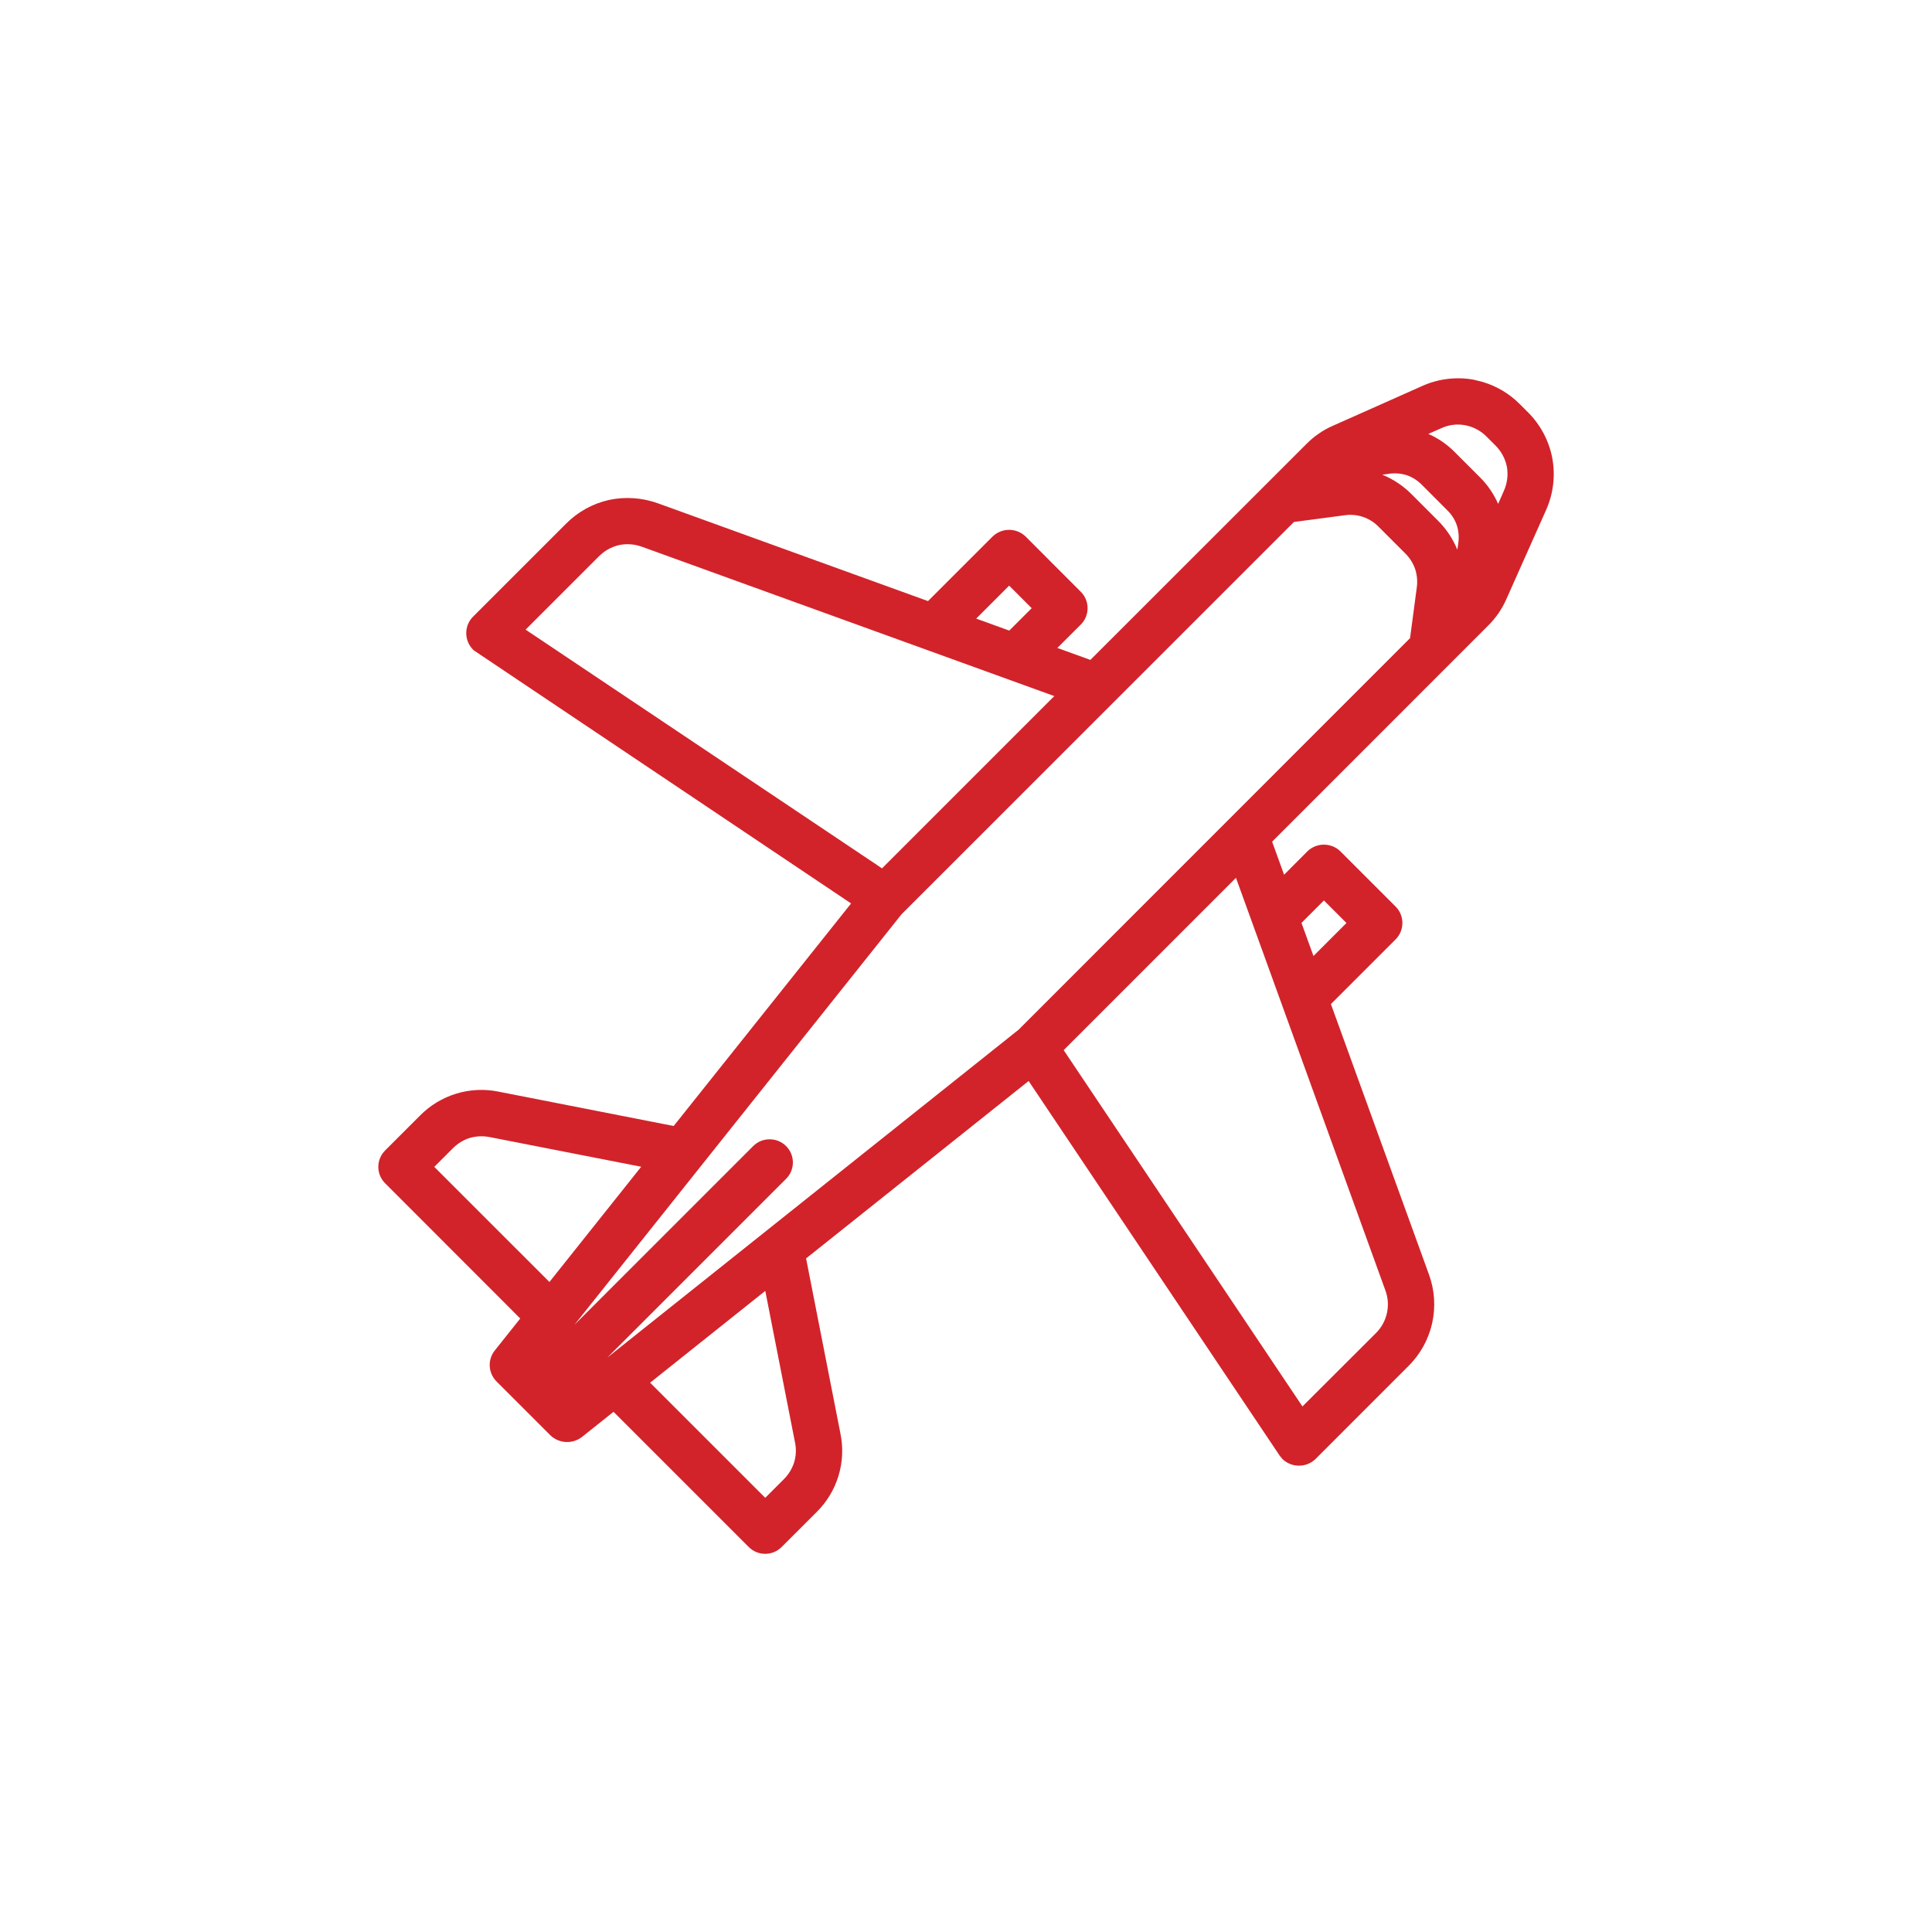 <?xml version="1.0" encoding="UTF-8"?><svg id="uuid-ff6d6529-59c6-46fe-8893-06c3f12530ac" xmlns="http://www.w3.org/2000/svg" width="120" height="120" xmlns:xlink="http://www.w3.org/1999/xlink" viewBox="0 0 120 120"><defs><style>.uuid-1070c191-28b9-4c20-affd-385ba5a3890b{fill:none;}.uuid-728d8124-8fff-4564-8707-d8388bf4d303{clip-path:url(#uuid-6a98434b-d8cd-49f4-a38c-5efd4c917616);}.uuid-8acd021b-7a58-47a9-b4aa-6035ada57117{fill:#d2232a;}</style><clipPath id="uuid-6a98434b-d8cd-49f4-a38c-5efd4c917616"><rect class="uuid-1070c191-28b9-4c20-affd-385ba5a3890b" x="23.497" y="23.495" width="73.007" height="73.009"/></clipPath></defs><rect id="uuid-47036b5e-b676-4ffe-91d3-8fb58fff17d5" class="uuid-1070c191-28b9-4c20-affd-385ba5a3890b" width="120" height="120"/><g id="uuid-7e5ea667-7c34-4970-9a21-38b54d44ef05"><g class="uuid-728d8124-8fff-4564-8707-d8388bf4d303"><g id="uuid-79b0e66b-1044-4244-a730-9c3c9c94755a"><path id="uuid-b7b8478b-8051-466b-9a11-e462fc03a035" class="uuid-8acd021b-7a58-47a9-b4aa-6035ada57117" d="M96.407,28.409c-.213-1.061-.735-2.035-1.5-2.8l-.513-.511c-.651-.655-1.459-1.133-2.346-1.388l-.522-.128c-1.107-.199-2.249-.049-3.268.427l-5.461,2.432c-.311.132-.606.296-.882.49-.273.187-.527.399-.76.634l-13.43,13.423-2.051-.742,1.455-1.451c.563-.563.564-1.476.001-2.039-0-0-0-0-.001-.001l-3.432-3.437c-.57-.544-1.468-.544-2.038,0l-4.019,4.017-16.776-6.074c-.976-.351-2.031-.423-3.045-.207-1.012.229-1.938.742-2.667,1.48l-5.78,5.778c-.56.575-.548,1.496.028,2.056.009.009.019.018.028.027l23.435,15.72-11.02,13.823-10.861-2.13c-1.783-.369-3.63.193-4.905,1.493l-2.157,2.157c-.562.561-.563,1.473-.002,2.035.001.001.001.001.002.002l8.393,8.4-1.581,1.985c-.457.572-.414,1.395.1,1.916l3.374,3.374c.544.5,1.369.532,1.95.076l1.952-1.556,8.4,8.4c.563.562,1.475.562,2.038,0l2.157-2.155c1.305-1.275,1.869-3.128,1.494-4.914l-2.13-10.858,13.823-11.02,15.6,23.28.173.209c.571.539,1.464.539,2.035,0l5.778-5.78c1.51-1.489,2.008-3.724,1.271-5.713l-6.082-16.774,4.019-4.019c.561-.563.561-1.475,0-2.038l-3.441-3.441c-.571-.542-1.468-.539-2.035.007l-1.451,1.457-.744-2.053,13.424-13.427c.236-.234.449-.489.639-.762.187-.275.349-.566.484-.87l2.462-5.524c.464-1.028.598-2.174.385-3.281M47.533,80.18l1.844,9.4c.089.414.071.843-.052,1.248-.127.404-.353.77-.657,1.066l-1.138,1.138-7.15-7.15,7.153-5.702ZM60.633,38.422l2.047-2.047,1.4,1.4-1.392,1.392-2.055-.745ZM92.867,27.651c.373.365.627.833.73,1.344.088.515.018,1.044-.2,1.519l-.346.783c-.268-.615-.649-1.174-1.124-1.647l-1.575-1.574c-.469-.476-1.025-.858-1.637-1.125l.782-.344c.473-.224,1.004-.291,1.518-.193.511.098.979.352,1.34.726l.512.511ZM48.826,73.219c.562-.561.562-1.471.002-2.032-.271-.272-.641-.424-1.025-.422-.382-.002-.749.148-1.019.418l-11.106,11.106,20.319-25.502,24.372-24.366,3.128-.414c.795-.123,1.601.152,2.155.735l1.613,1.613c.284.276.501.613.632.987.122.375.156.773.1,1.163l-.416,3.131-24.312,24.319-25.549,20.368,11.106-11.104ZM87.368,29.513c.358.123.682.329.947.6l1.572,1.575c.272.261.478.583.6.94.117.368.146.759.085,1.14l-.054.376c-.278-.685-.693-1.306-1.221-1.824l-1.612-1.613c-.52-.527-1.142-.943-1.828-1.221l.376-.054c.38-.059.768-.031,1.136.081M32.646,39.108l4.541-4.539c.342-.351.778-.598,1.255-.711.481-.101.981-.064,1.442.106l25.6,9.271-10.7,10.7-22.138-14.827ZM26.974,72.477l1.14-1.14c.296-.304.663-.531,1.068-.659.405-.115.831-.132,1.244-.049l9.4,1.84-5.7,7.157-7.152-7.149ZM76.768,54.523l9.271,25.6c.359.939.123,2.002-.6,2.7l-4.542,4.534-14.83-22.131,10.701-10.703ZM80.837,57.323l1.394-1.394,1.4,1.4-2.049,2.049-.745-2.055Z"/></g></g></g></svg>